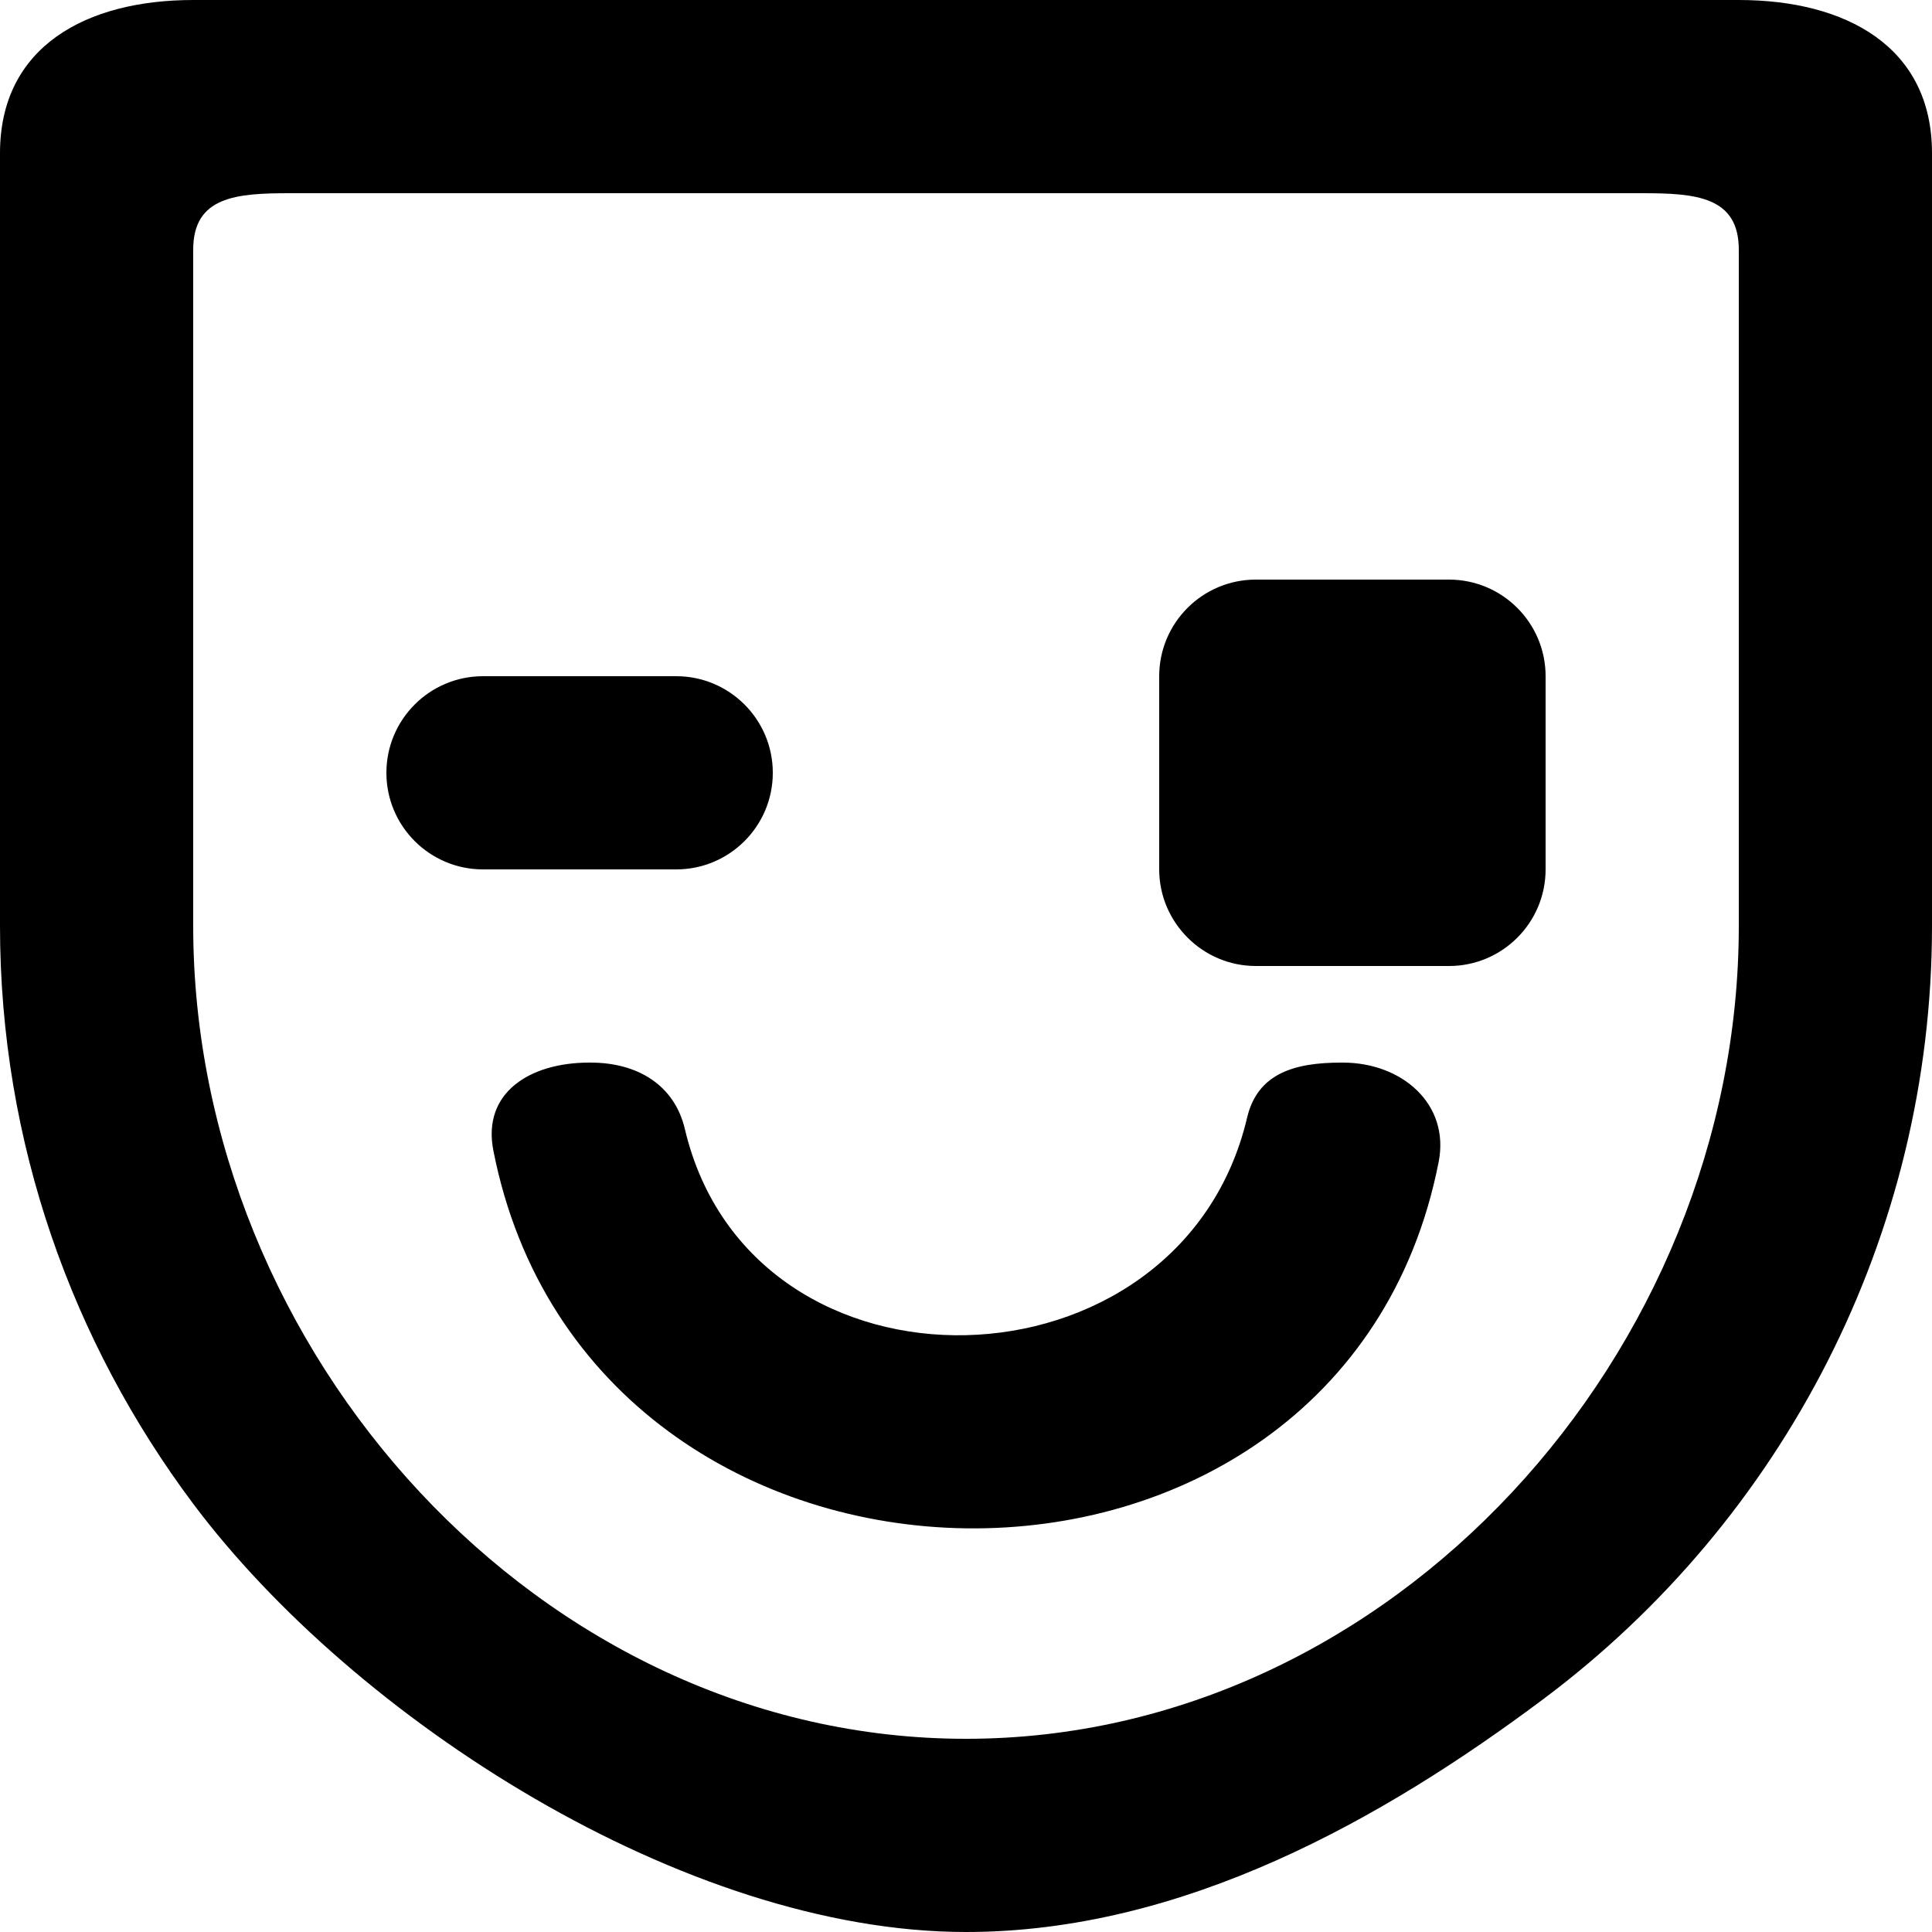 <?xml version="1.0" encoding="UTF-8" standalone="no"?>
<svg width="20px" height="20px" viewBox="0 0 20 20" version="1.1" xmlns="http://www.w3.org/2000/svg" xmlns:xlink="http://www.w3.org/1999/xlink">
    <!-- Generator: Sketch 3.8.1 (29687) - http://www.bohemiancoding.com/sketch -->
    <title>emoji_happy [#482]</title>
    <desc>Created with Sketch.</desc>
    <defs></defs>
    <g id="Page-1" stroke="none" stroke-width="1" fill="none" fill-rule="evenodd">
        <g id="Dribbble-Light-Preview" transform="translate(-300, -6039)" fill="#000000">
            <g id="icons" transform="translate(56, 160)">
                <path d="M260,5886 L260,5888 C260,5888.552 259.552,5889 259,5889 L257,5889 C256.45,5889 256,5888.55 256,5888 L256,5886 C256,5885.448 256.448,5885 257,5885 L259,5885 C259.552,5885 260,5885.448 260,5886 L260,5886 Z M251,5888 L249,5888 C248.448,5888 248,5887.552 248,5887 C248,5886.448 248.448,5886 249,5886 L251,5886 C251.552,5886 252,5886.448 252,5887 C252,5887.552 251.552,5888 251,5888 L251,5888 Z M258.893,5891.028 C257.886,5896.165 250.114,5896.046 249.107,5890.909 C248.99,5890.31 249.487,5890 250.098,5890 L250.115,5890 C250.591,5890 250.981,5890.225 251.09,5890.689 C251.781,5893.612 256.22,5893.493 256.91,5890.57 C257.019,5890.106 257.409,5890 257.885,5890 L257.902,5890 C258.513,5890 259.01,5890.429 258.893,5891.028 L258.893,5891.028 Z M262,5888.585 C262,5892.996 258.411,5897 254,5897 C249.589,5897 246,5892.996 246,5888.585 L246,5881.585 C246,5881.033 246.448,5881 247,5881 L261,5881 C261.552,5881 262,5881.033 262,5881.585 L262,5888.585 Z M262,5879 L246,5879 C244.895,5879 244,5879.48 244,5880.585 L244,5888.585 C244,5890.831 244.75,5892.897 246,5894.567 C247.666,5896.791 251.088,5899 254,5899 C256.246,5899 258.312,5897.835 259.982,5896.585 C262.452,5894.735 264,5891.797 264,5888.585 L264,5880.585 C264,5879.48 263.105,5879 262,5879 L262,5879 Z" id="emoji_happy-[#482]"></path>
            </g>
        </g>
    </g>
</svg>